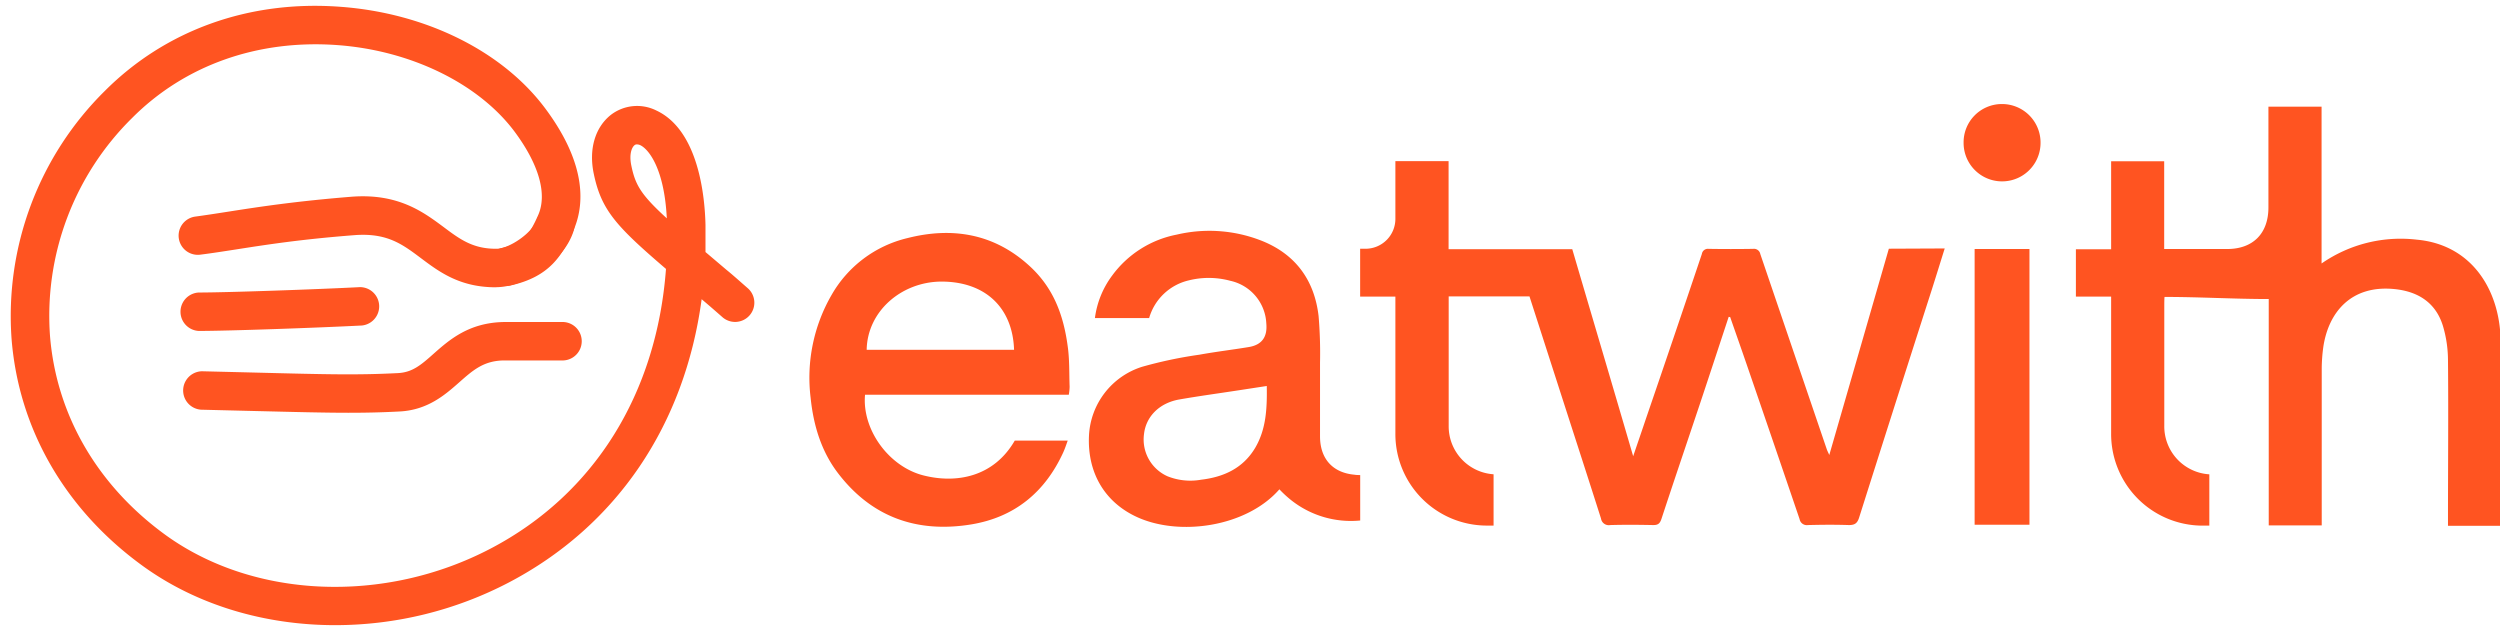 <svg id="Calque_1" data-name="Calque 1" xmlns="http://www.w3.org/2000/svg" viewBox="0 0 487.32 123"><defs><style>.cls-1{fill:#ff5421}</style></defs><path class="cls-1" d="M96.62 56c-7 0-11-3-14.61-5.71s-6.6-4.94-12.94-4.45c-10.5.81-17.23 1.87-23.17 2.8-2.34.36-4.54.71-6.84 1a3.74 3.74 0 11-1-7.42c2.21-.3 4.38-.64 6.68-1 6.07-.95 13-2 23.75-2.87 9.15-.71 14.06 3 18 5.92 3.18 2.39 5.73 4.26 10.31 4.22 2.43 0 7.08-3.12 7.88-5.75a3.74 3.74 0 017.16 2.18c-1.87 6.16-9.58 11-15 11.06zM68 80.46c-4.69 0-10.1-.14-18.29-.34l-10.52-.26a3.75 3.75 0 01.18-7.49l10.53.26c14 .36 19.79.5 27.64.1 2.77-.14 4.4-1.46 7-3.79 3.07-2.71 6.9-6.09 13.8-6.17h11.5a3.75 3.75 0 010 7.49H98.37c-4.07 0-6.19 1.92-8.88 4.29s-6.09 5.38-11.61 5.66c-3.44.18-6.49.25-9.88.25zM38.74 64.51a3.75 3.75 0 010-7.49c5.49 0 22.91-.61 31.42-1.05a3.75 3.75 0 01.39 7.48c-8.78.45-26.11 1.06-31.81 1.06z"/><path class="cls-1" d="M65.32 121.86c-13.64 0-26.9-3.88-37.46-11.52-15.1-10.93-24.19-26.63-25.6-44.22a61.66 61.66 0 0118.19-48.41C32.3 5.85 48.58 0 66.3 1.32 83 2.53 98 10 106.31 21.17s7.54 19.11 5.44 23.82-4.52 8.88-12.06 10.62a3.75 3.75 0 11-1.69-7.3c4.11-1 5.21-2.58 6.9-6.37 1.81-4.08.18-9.86-4.61-16.3-7-9.35-20.2-15.81-34.54-16.85C50.24 7.66 36 12.71 25.75 23a54.14 54.14 0 00-16 42.51C11 80.89 19 94.65 32.25 104.27c17.21 12.46 42.7 13.52 63.43 2.64 20.17-10.58 32.32-30.17 34.14-54.49-9.7-8.31-12.61-11.45-14.08-18.56-1-4.76.25-9 3.3-11.44a8.39 8.39 0 018.94-.86c8.25 3.89 9.42 16.89 9.54 22.3v5.27l1.25 1.06 2.84 2.41c1.24 1 2.69 2.31 4.08 3.52a3.75 3.75 0 11-4.94 5.64c-1.36-1.19-2.41-2.11-3.63-3.14l-.35-.3c-3.29 24.48-16.52 44.18-37.58 55.22a73.09 73.09 0 01-33.87 8.32zm58.81-93.71a.64.64 0 00-.45.16c-.46.36-1.11 1.62-.61 4 .77 3.72 1.84 5.62 6.91 10.25-.47-9.51-3.44-13.44-5.19-14.27a1.64 1.64 0 00-.66-.14zm133.18 56.93V70.69a85.73 85.73 0 00-.28-9.08c-.8-6.89-4.38-11.87-10.73-14.53a27.73 27.73 0 00-16.9-1.35 20.42 20.42 0 00-12.62 8 17.64 17.64 0 00-3.35 8.27H224a10.52 10.52 0 017.66-7.33 16.08 16.08 0 018.18.07 8.93 8.93 0 017 8.32c.24 2.63-.87 4.17-3.42 4.59-3.2.53-6.43.91-9.62 1.49a83.76 83.76 0 00-11.18 2.36A14.82 14.82 0 00212.27 85c-.31 7.08 3 12.82 9.24 15.73 8.32 3.9 21.48 2 27.88-5.35a21.64 21.64 0 002.35 2.16 18.76 18.76 0 0013.4 3.92V92.6c-.38 0-.76 0-1.15-.07-4.23-.39-6.67-3.12-6.68-7.45zm-12.64 2.22c-2.38 4-6.16 5.69-10.54 6.21a12 12 0 01-6.55-.67 7.85 7.85 0 01-4.58-8.23c.38-3.42 3-6.06 6.87-6.74 3.72-.65 7.46-1.16 11.19-1.73l5.87-.9c.07 4.29-.09 8.37-2.26 12.06zM180 92.67c-6.8-1.73-12-9-11.38-15.73h39.72a10.33 10.33 0 00.16-1.55c-.1-2.66 0-5.35-.39-8-.84-6.16-2.85-11.41-7.52-15.63-6.87-6.24-15-7.56-23.7-5.35a23.21 23.21 0 00-14.8 11.1 32.22 32.22 0 00-4.08 20c.55 5.38 2.07 10.44 5.33 14.71 6.62 8.67 15.52 11.72 26 10 8.38-1.39 14.32-6.21 17.9-14 .34-.74.6-1.53.89-2.34h-10.32C193.7 93 186.41 94.3 180 92.67zm3.34-37.78c8.52-.07 14.05 4.9 14.33 13.29h-28.73c.13-7.48 6.72-13.18 14.41-13.29zm201.57 47.39h10.69V48.54h-10.69zm5.25-82a7.46 7.46 0 00-7.4 7.53 7.5 7.5 0 0015 .09 7.51 7.51 0 00-7.6-7.62zm97.43 49.12a51.73 51.73 0 00-.28-5.28c-.88-8.71-6.14-16.47-16.18-17.4a27 27 0 00-18.59 4.64V20.79h-10.36v19.64c0 5.08-3 8.09-8 8.11h-12.32V31.43h-10.34v17.16h-6.87v9.23h6.87v26.64a17.85 17.85 0 0017.68 18h1.46v-10a9.36 9.36 0 01-8.78-9.46V59.7c0-.48 0-1.37.05-1.82 6.82 0 13.49.41 20.31.41v44.13h10.33V71.77a32.31 32.31 0 01.29-4c.94-6.73 5.33-12.33 14-11.41 4.47.48 7.91 2.6 9.32 7.12a23.62 23.62 0 011 6.65c.1 10.27 0 20.55 0 30.83v1.53h10.42v-1.67c0-10.51.02-20.96-.01-31.42zm-119.4-20.92c-3.84 13.31-7.68 26.61-11.61 40.21-.25-.56-.37-.79-.45-1q-6.5-19.08-13-38.18a1.25 1.25 0 00-1.4-1q-4.33.07-8.68 0a1.18 1.18 0 00-1.31 1q-5.38 16-10.83 31.9c-.8 2.38-1.62 4.76-2.56 7.52-4-13.72-7.95-27-11.87-40.35h-24.11V31.41H272V42.6a5.83 5.83 0 01-5.78 5.89h-1.09v9.32H272v26.64a17.84 17.84 0 0017.68 18h1.46v-10a9.36 9.36 0 01-8.75-9.45V57.78h15.75L305 79.07c2.37 7.34 4.75 14.68 7.08 22a1.53 1.53 0 001.79 1.28c2.8-.08 5.6-.06 8.41 0 .92 0 1.28-.3 1.58-1.19 2.42-7.37 4.92-14.71 7.38-22.07 1.93-5.77 3.82-11.55 5.73-17.33l.29.05c1.08 3.1 2.17 6.19 3.24 9.3q5.16 15 10.29 30.08a1.43 1.43 0 001.63 1.16c2.67-.07 5.34-.09 8 0 1.21 0 1.66-.42 2-1.54q7.05-22.26 14.18-44.47c.83-2.6 1.63-5.21 2.48-7.91z"/></svg>